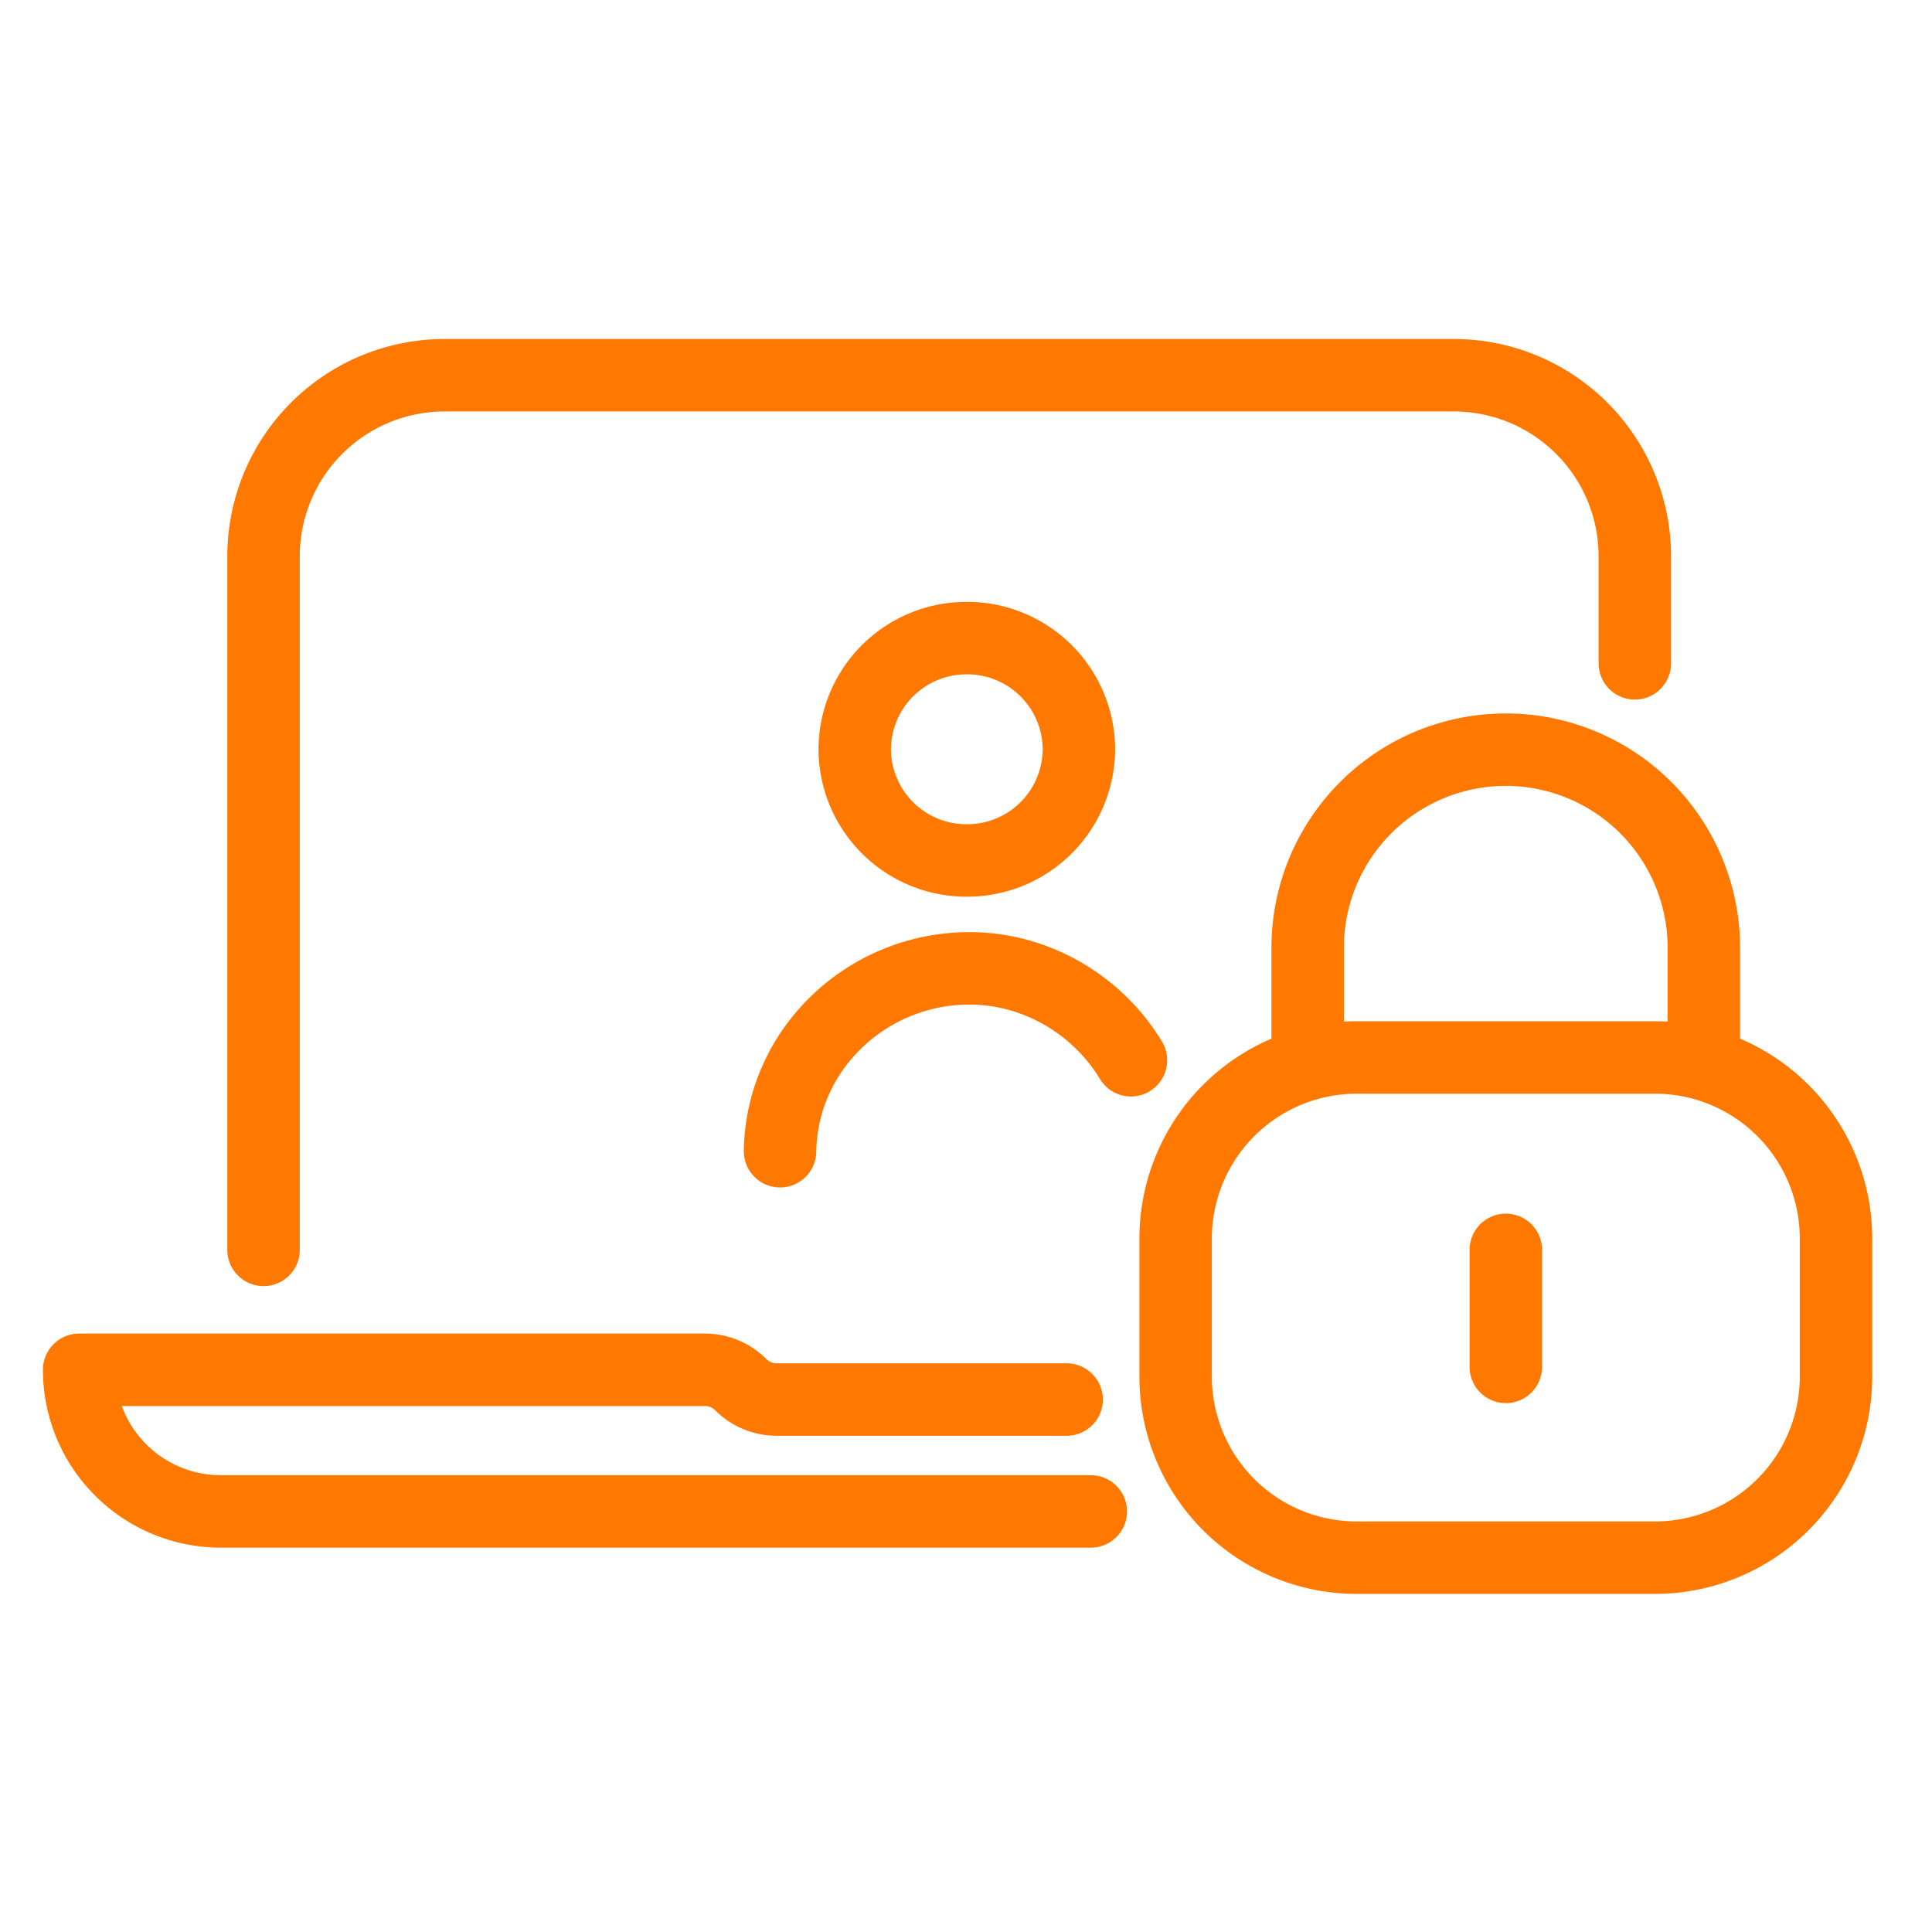 <svg width="32" height="32" fill="none" xmlns="http://www.w3.org/2000/svg"><path d="M27.078 10.987V9.215a3 3 0 00-3-3H7.365a3 3 0 00-3 3v11.487m17.294-3.187v-1.818a3.281 3.281 0 013.282-3.28v0a3.281 3.281 0 013.28 3.28v1.818m-3.28 5.125v-1.938M12.92 19.068c.027-1.7 1.452-3.029 3.135-3.029 1.117 0 2.126.612 2.677 1.522m-1.065 5.62h-4.802a.842.842 0 01-.595-.246v0a.842.842 0 00-.595-.247H1.311v0a2.346 2.346 0 002.345 2.346h14.411M17.87 12.41a1.85 1.85 0 01-1.856 1.842 1.85 1.85 0 01-1.857-1.842 1.85 1.85 0 011.857-1.841 1.85 1.85 0 011.856 1.841zM30.41 22.8v-2.285a3 3 0 00-3-3h-4.938a3 3 0 00-3 3V22.8a3 3 0 003 3h4.938a3 3 0 003-3z" stroke="#FF7800" stroke-width="1.2" stroke-linecap="round" stroke-linejoin="round"/></svg>
